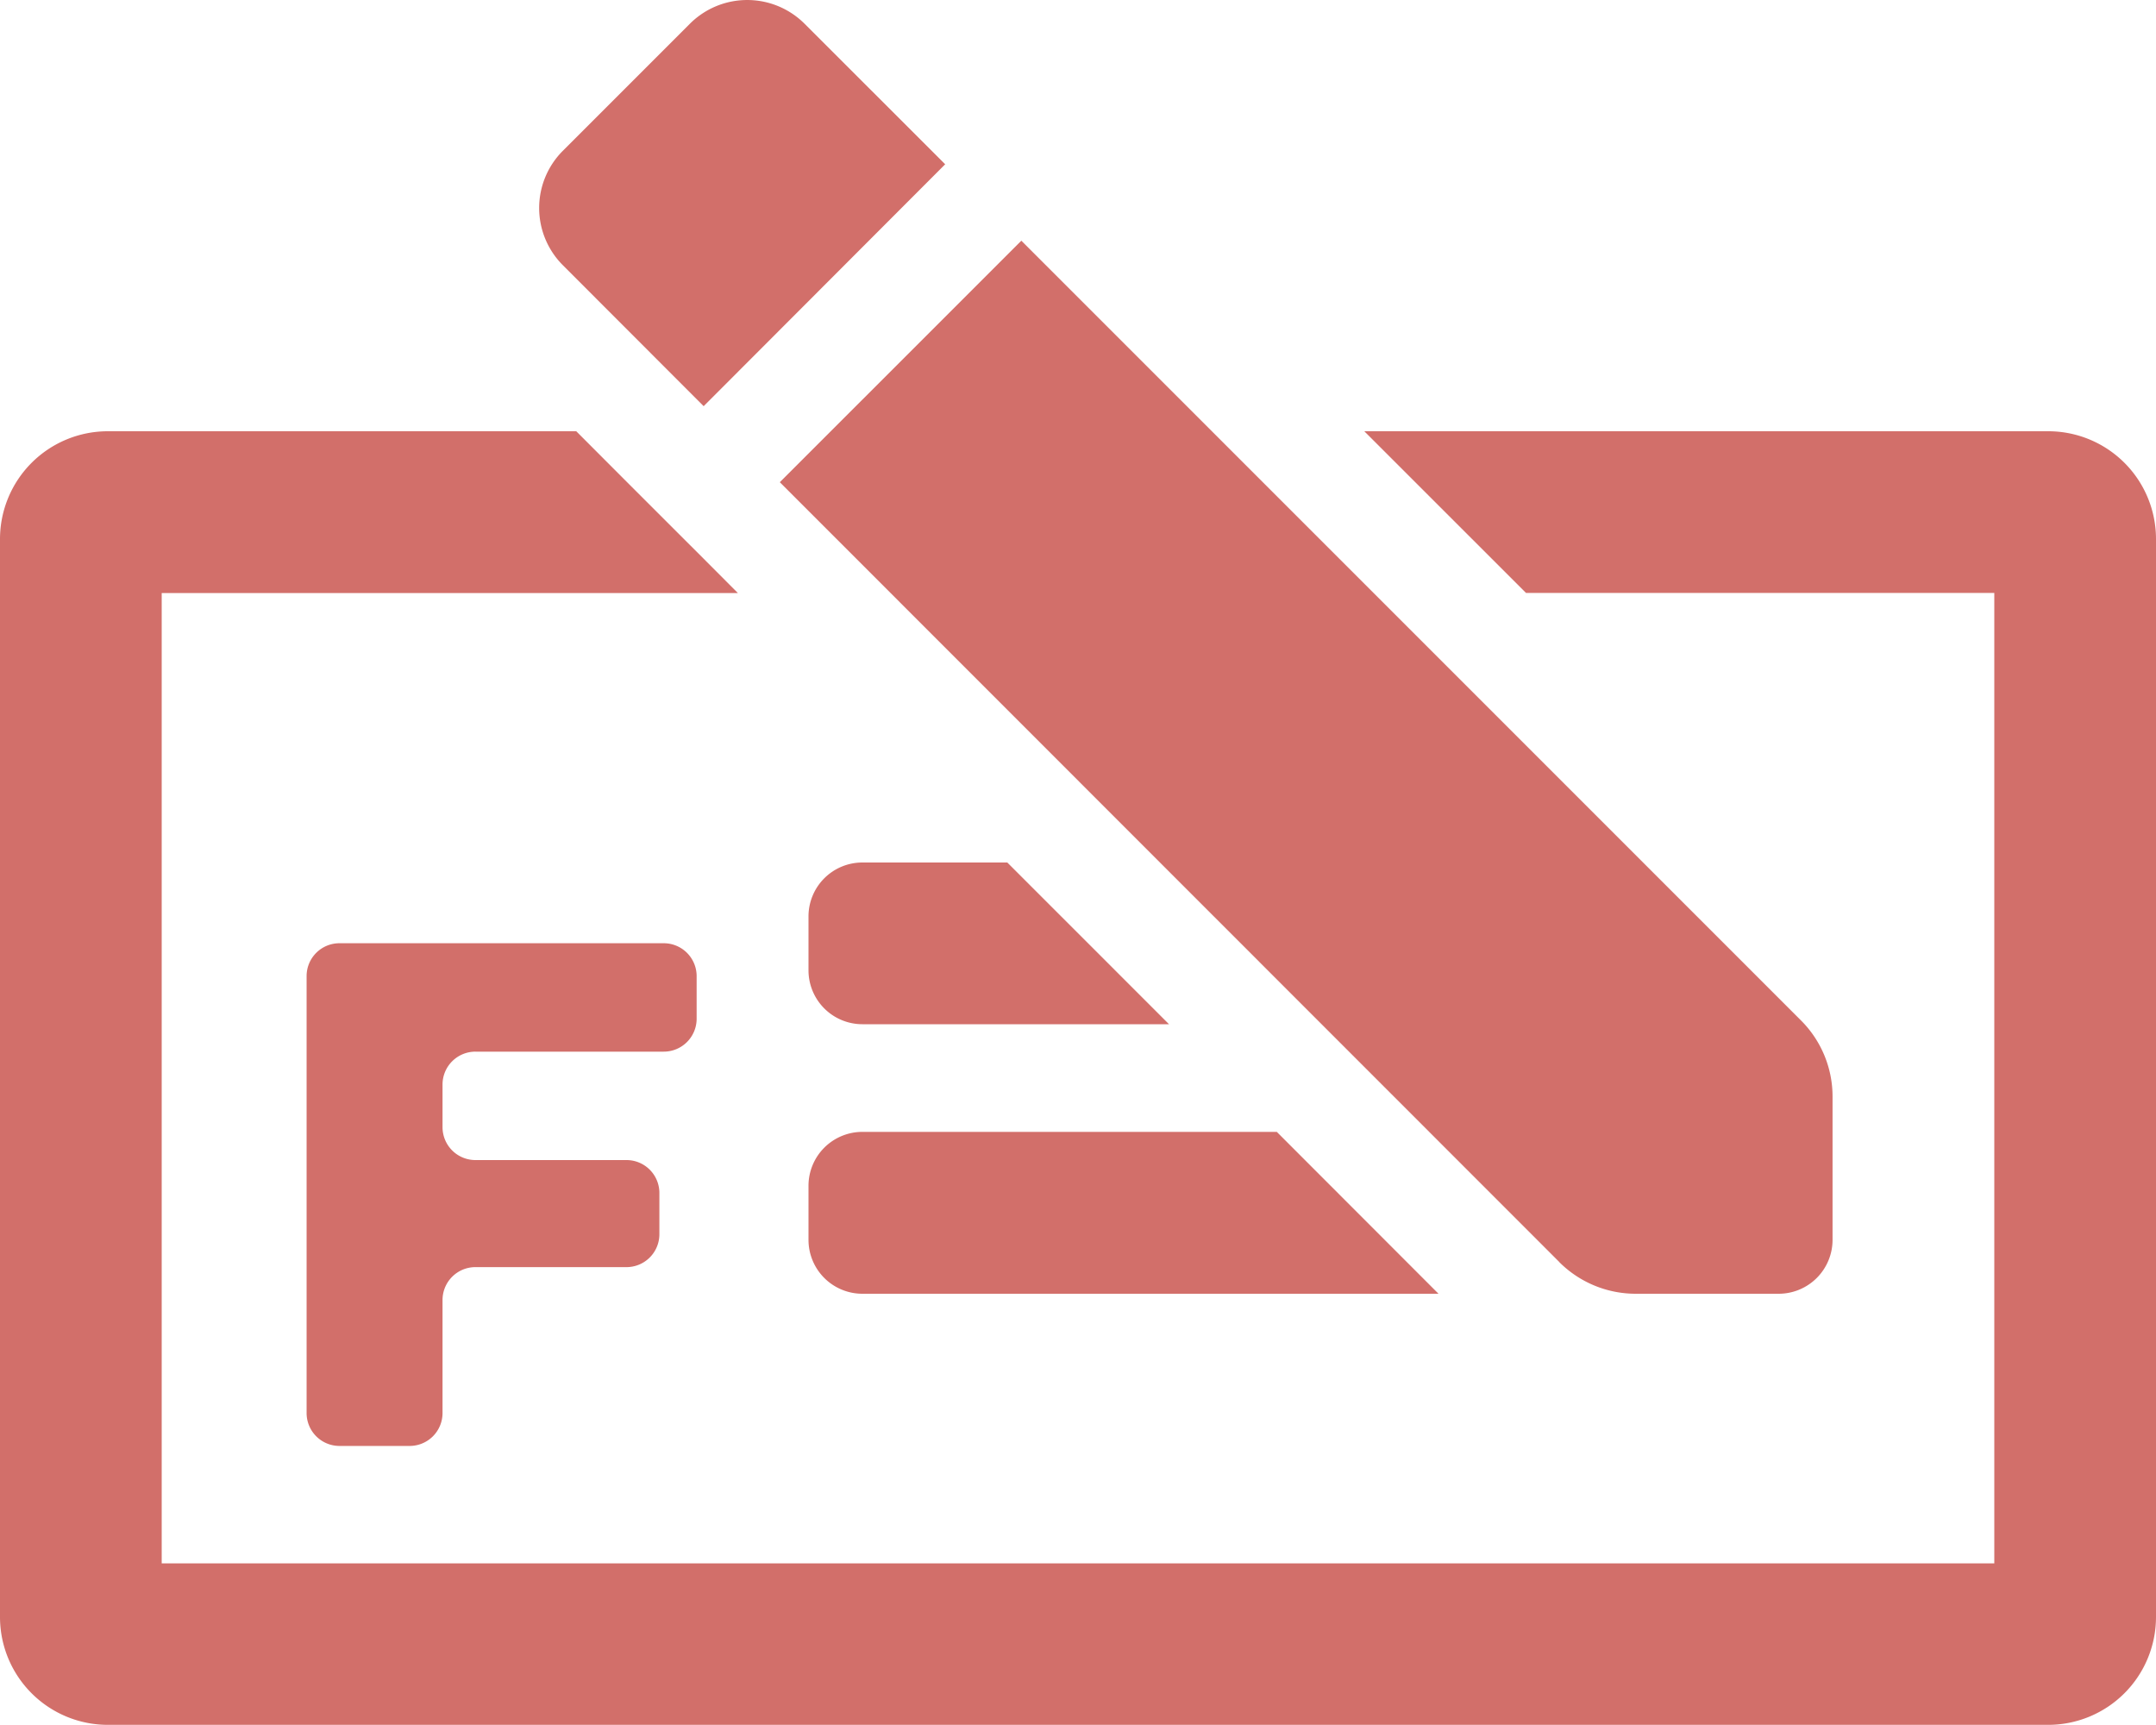 <?xml version="1.0" encoding="UTF-8"?>
<svg xmlns="http://www.w3.org/2000/svg" xmlns:xlink="http://www.w3.org/1999/xlink" id="Groupe_158" data-name="Groupe 158" width="43" height="34.397" viewBox="0 0 43 34.397">
  <defs>
    <clipPath id="clip-path">
      <rect id="Rectangle_54" data-name="Rectangle 54" width="43" height="34.397" fill="#d26f6a"></rect>
    </clipPath>
  </defs>
  <g id="Groupe_107" data-name="Groupe 107" clip-path="url(#clip-path)">
    <path id="Tracé_703" data-name="Tracé 703" d="M43.2,130.792h6.466a.656.656,0,0,1,.656.657v.848a.656.656,0,0,1-.656.657H45.911a.656.656,0,0,0-.657.656v.85a.656.656,0,0,0,.657.656h3.011a.656.656,0,0,1,.657.657v.821a.656.656,0,0,1-.657.657H45.911a.656.656,0,0,0-.657.656v2.253a.656.656,0,0,1-.656.657H43.2a.656.656,0,0,1-.657-.657v-8.713a.655.655,0,0,1,.657-.655" transform="translate(-36.428 -111.982)" fill="#d26f6a"></path>
    <path id="Tracé_704" data-name="Tracé 704" d="M43,10.747v21.5a2.151,2.151,0,0,1-2.15,2.15H2.15A2.151,2.151,0,0,1,0,32.247v-21.5A2.151,2.151,0,0,1,2.15,8.6h9.343l1.02,1.022,1.519,1.518.685.687H3.225v19.35h36.55V11.824h-9.34L27.21,8.6H40.85A2.149,2.149,0,0,1,43,10.747M11.22,5.283a1.613,1.613,0,0,1,0-2.27L13.764.469a1.618,1.618,0,0,1,2.278,0l2.809,2.807L14.034,8.1ZM31.1,25.168,15.553,9.616,20.37,4.8l15.55,15.55a2.143,2.143,0,0,1,.629,1.521v2.852A1.075,1.075,0,0,1,35.475,25.8H32.62a2.156,2.156,0,0,1-1.521-.631M16.125,19.347V18.272A1.075,1.075,0,0,1,17.2,17.2h2.89l3.225,3.225H17.2a1.075,1.075,0,0,1-1.075-1.075m0,4.3A1.075,1.075,0,0,1,17.2,22.572h8.265L28.69,25.8H17.2a1.075,1.075,0,0,1-1.075-1.075Z" fill="#d26f6a"></path>
  </g>
</svg>
